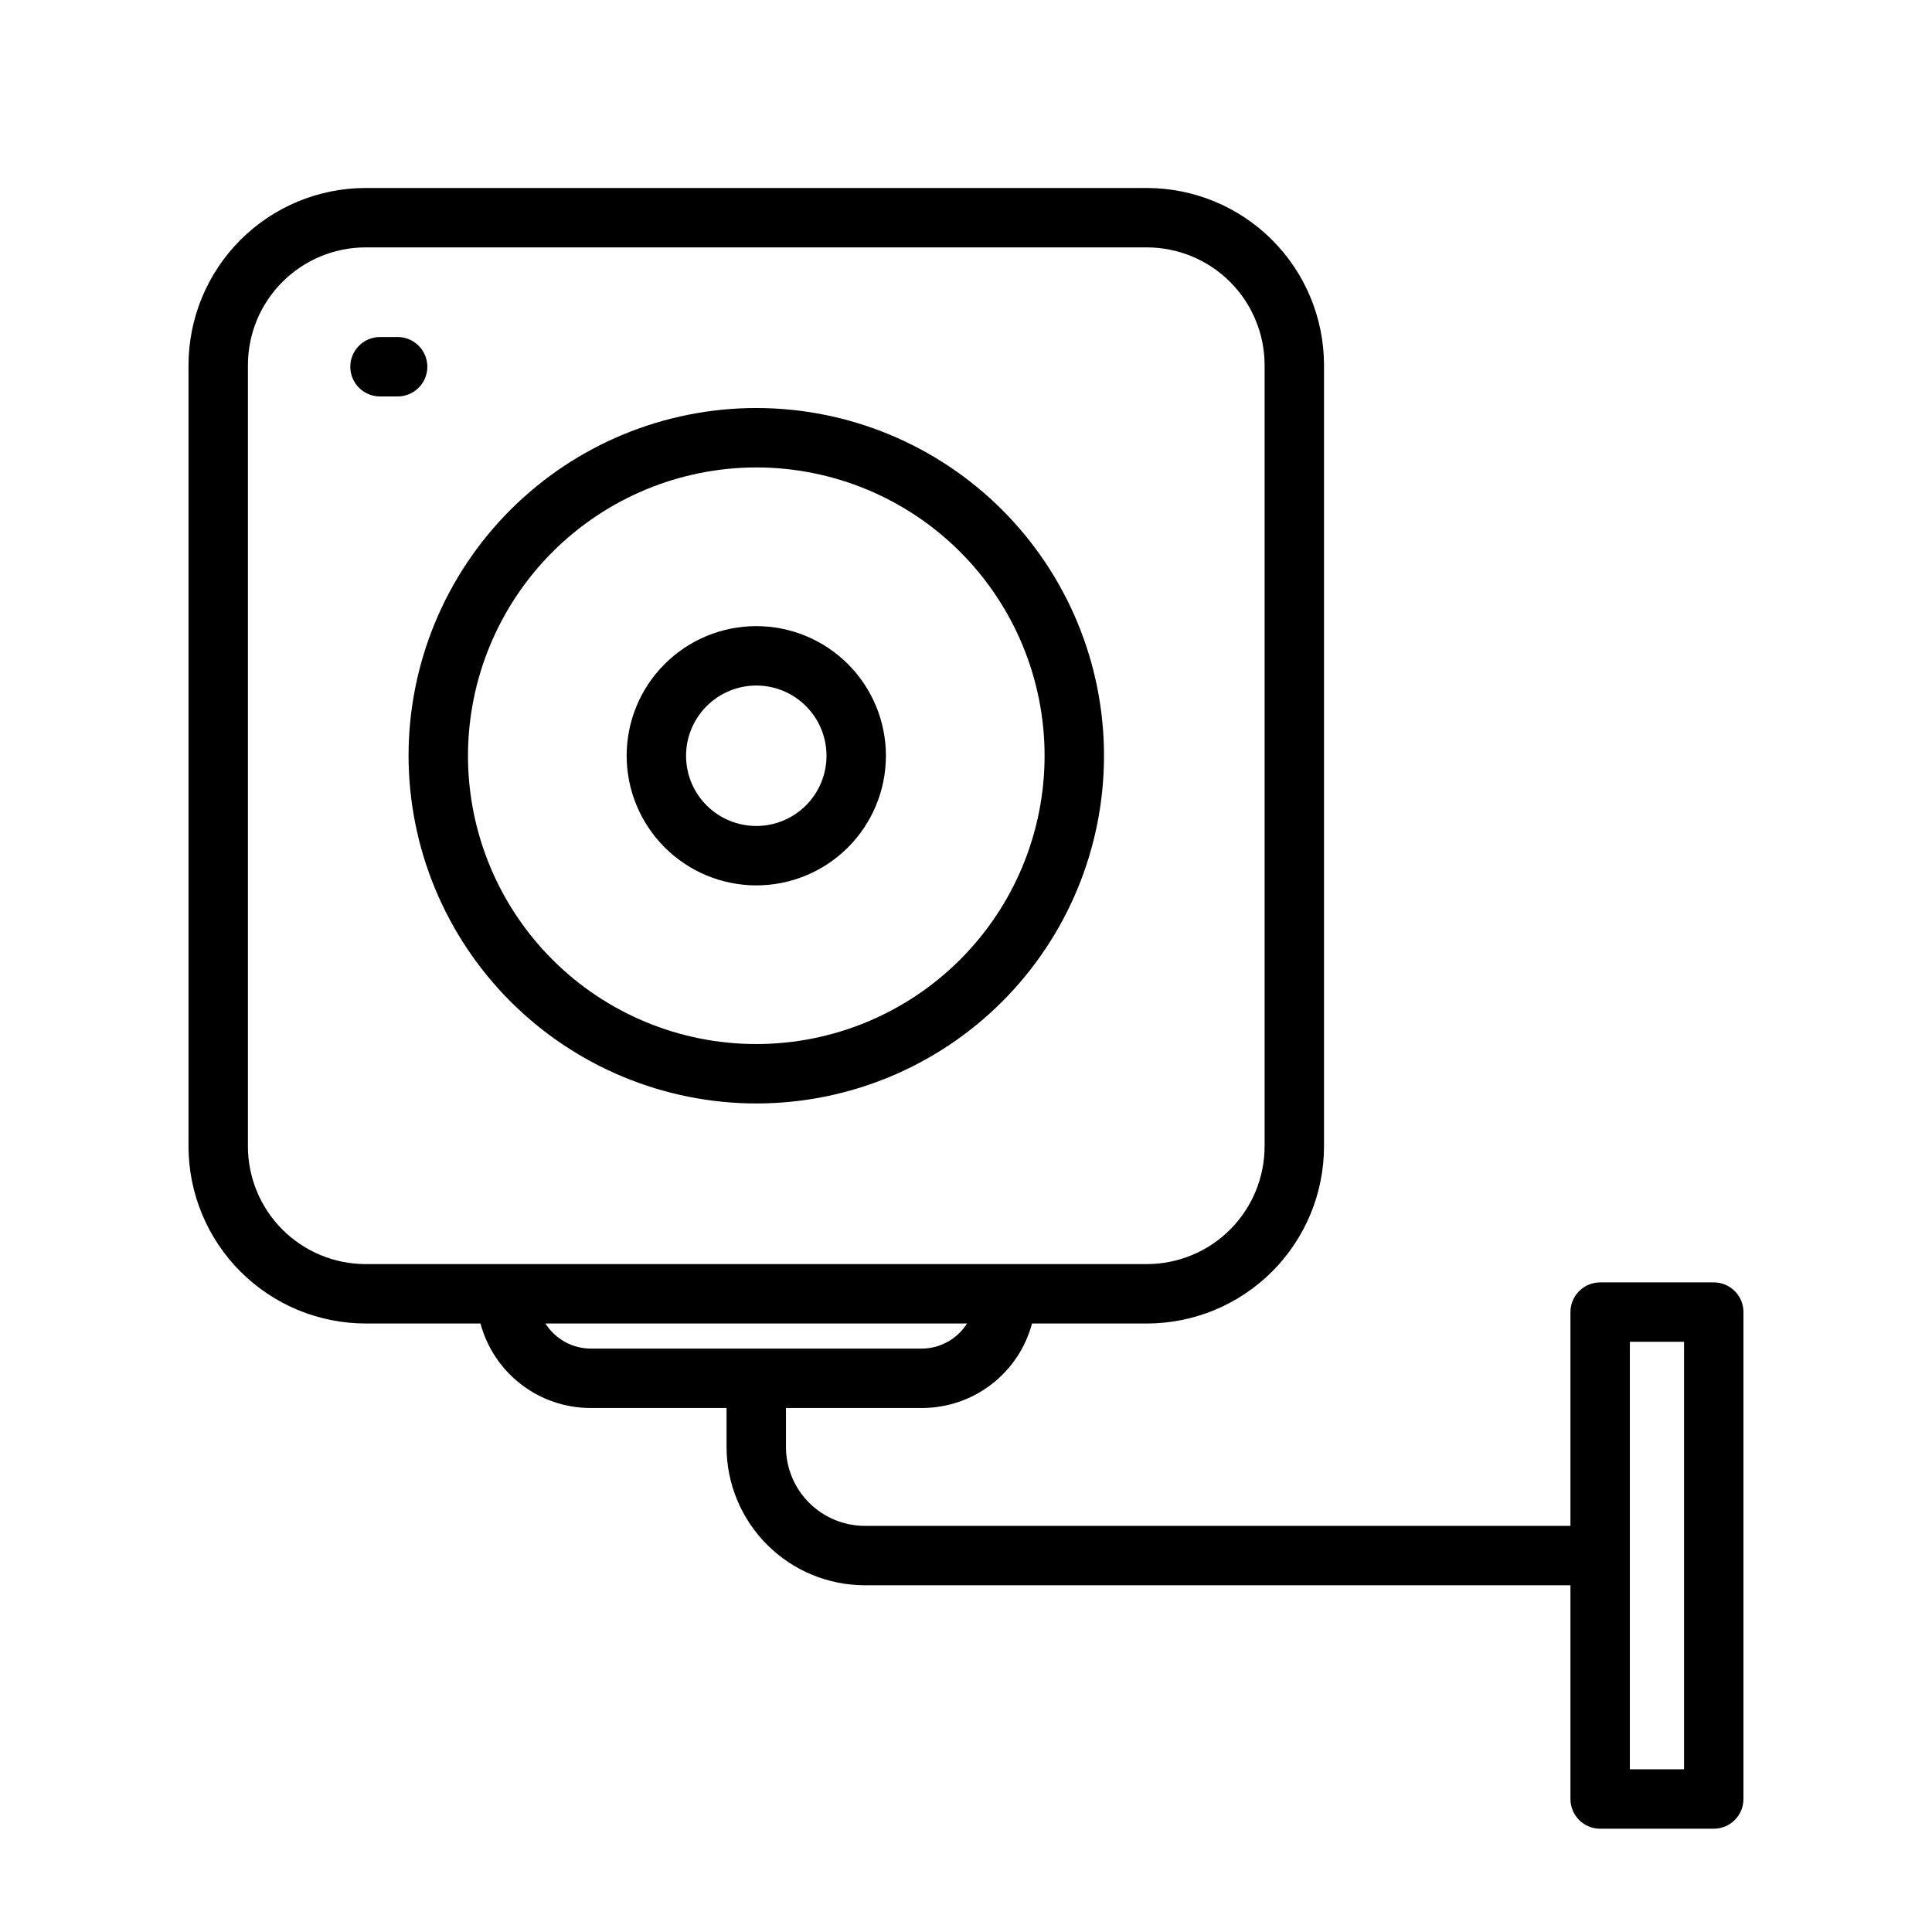 <?xml version="1.0" encoding="UTF-8"?>
<!-- Uploaded to: SVG Repo, www.svgrepo.com, Generator: SVG Repo Mixer Tools -->
<svg fill="#000000" width="800px" height="800px" version="1.1" viewBox="144 144 512 512" xmlns="http://www.w3.org/2000/svg">
 <g>
  <path d="m344.42 436.43c24.441 0 47.879-9.707 65.16-26.988s26.992-40.723 26.992-65.16c0-24.441-9.711-47.879-26.992-65.16s-40.719-26.992-65.16-26.992c-24.438 0-47.875 9.711-65.156 26.992-17.285 17.281-26.992 40.719-26.992 65.16 0.027 24.43 9.746 47.855 27.02 65.129 17.277 17.277 40.699 26.992 65.129 27.02zm0-168.56v0.004c20.266 0 39.699 8.047 54.027 22.379 14.332 14.328 22.379 33.762 22.379 54.027 0 20.262-8.047 39.695-22.379 54.023-14.328 14.332-33.762 22.379-54.027 22.379-20.262 0-39.695-8.047-54.023-22.379-14.332-14.328-22.379-33.762-22.379-54.023 0.023-20.258 8.078-39.68 22.402-54.004 14.324-14.32 33.746-22.379 54-22.402z"/>
  <path d="m344.42 378.64c9.113 0 17.852-3.621 24.297-10.062 6.441-6.445 10.062-15.184 10.062-24.293 0-9.113-3.621-17.852-10.062-24.293-6.445-6.445-15.184-10.062-24.293-10.062-9.113 0-17.852 3.617-24.293 10.062-6.445 6.441-10.062 15.18-10.062 24.293 0.008 9.105 3.633 17.84 10.074 24.281 6.438 6.438 15.172 10.062 24.277 10.074zm0-52.969c4.938 0 9.672 1.961 13.164 5.453 3.488 3.488 5.449 8.223 5.449 13.16 0 4.934-1.961 9.668-5.449 13.16-3.492 3.488-8.227 5.449-13.16 5.449-4.938 0-9.672-1.961-13.16-5.449-3.492-3.492-5.453-8.227-5.453-13.16 0.004-4.938 1.969-9.668 5.457-13.156 3.488-3.488 8.219-5.449 13.152-5.457z"/>
  <path d="m257.25 241.19c0.004-2.09-0.828-4.094-2.305-5.57-1.477-1.477-3.477-2.305-5.566-2.305h-4.676c-4.344 0-7.871 3.527-7.871 7.875s3.527 7.871 7.871 7.871h4.676c2.09 0 4.09-0.828 5.566-2.305 1.477-1.477 2.309-3.481 2.305-5.566z"/>
  <path d="m598.16 483.85h-30.102c-2.09 0-4.094 0.828-5.57 2.305-1.477 1.477-2.305 3.481-2.305 5.566v56.648h-186.99c-5.543-0.004-10.855-2.211-14.773-6.129-3.918-3.918-6.125-9.23-6.129-14.773v-10.332h36.117-0.004c6.637-0.02 13.082-2.223 18.34-6.269 5.258-4.047 9.039-9.715 10.758-16.121h30.438c12.445-0.016 24.375-4.965 33.176-13.766 8.801-8.801 13.75-20.73 13.762-33.176v-207.05c-0.016-12.445-4.965-24.375-13.766-33.176-8.797-8.797-20.73-13.746-33.172-13.758h-207.05c-12.441 0.012-24.371 4.961-33.168 13.762-8.801 8.797-13.75 20.727-13.766 33.172v207.05c0.016 12.441 4.965 24.375 13.762 33.172 8.801 8.801 20.73 13.754 33.172 13.766h30.445c1.719 6.41 5.5 12.074 10.758 16.125 5.258 4.047 11.703 6.25 18.34 6.269h36.113v10.332c0.012 9.719 3.875 19.031 10.746 25.902s16.184 10.734 25.902 10.746h186.99v56.641c0 2.09 0.828 4.09 2.305 5.566 1.477 1.477 3.481 2.309 5.57 2.305h30.102c2.09 0.004 4.094-0.828 5.57-2.305 1.477-1.477 2.305-3.477 2.305-5.566v-129.04c0-2.086-0.828-4.09-2.305-5.566s-3.481-2.305-5.57-2.305zm-388.46-36.047v-207.05c0.008-8.27 3.297-16.199 9.145-22.047 5.848-5.848 13.777-9.133 22.043-9.145h207.05c8.27 0.008 16.199 3.297 22.047 9.145 5.848 5.848 9.137 13.773 9.148 22.047v207.05c-0.008 8.27-3.297 16.199-9.148 22.051-5.848 5.848-13.777 9.137-22.047 9.145h-207.05c-8.27-0.012-16.195-3.301-22.043-9.148-5.848-5.848-9.137-13.777-9.145-22.047zm78.848 46.941h111.73v-0.004c-2.578 4.086-7.047 6.586-11.879 6.652h-87.973c-4.832-0.066-9.301-2.566-11.883-6.652zm301.74 118.14h-14.359v-113.29h14.359z"/>
 </g>
</svg>